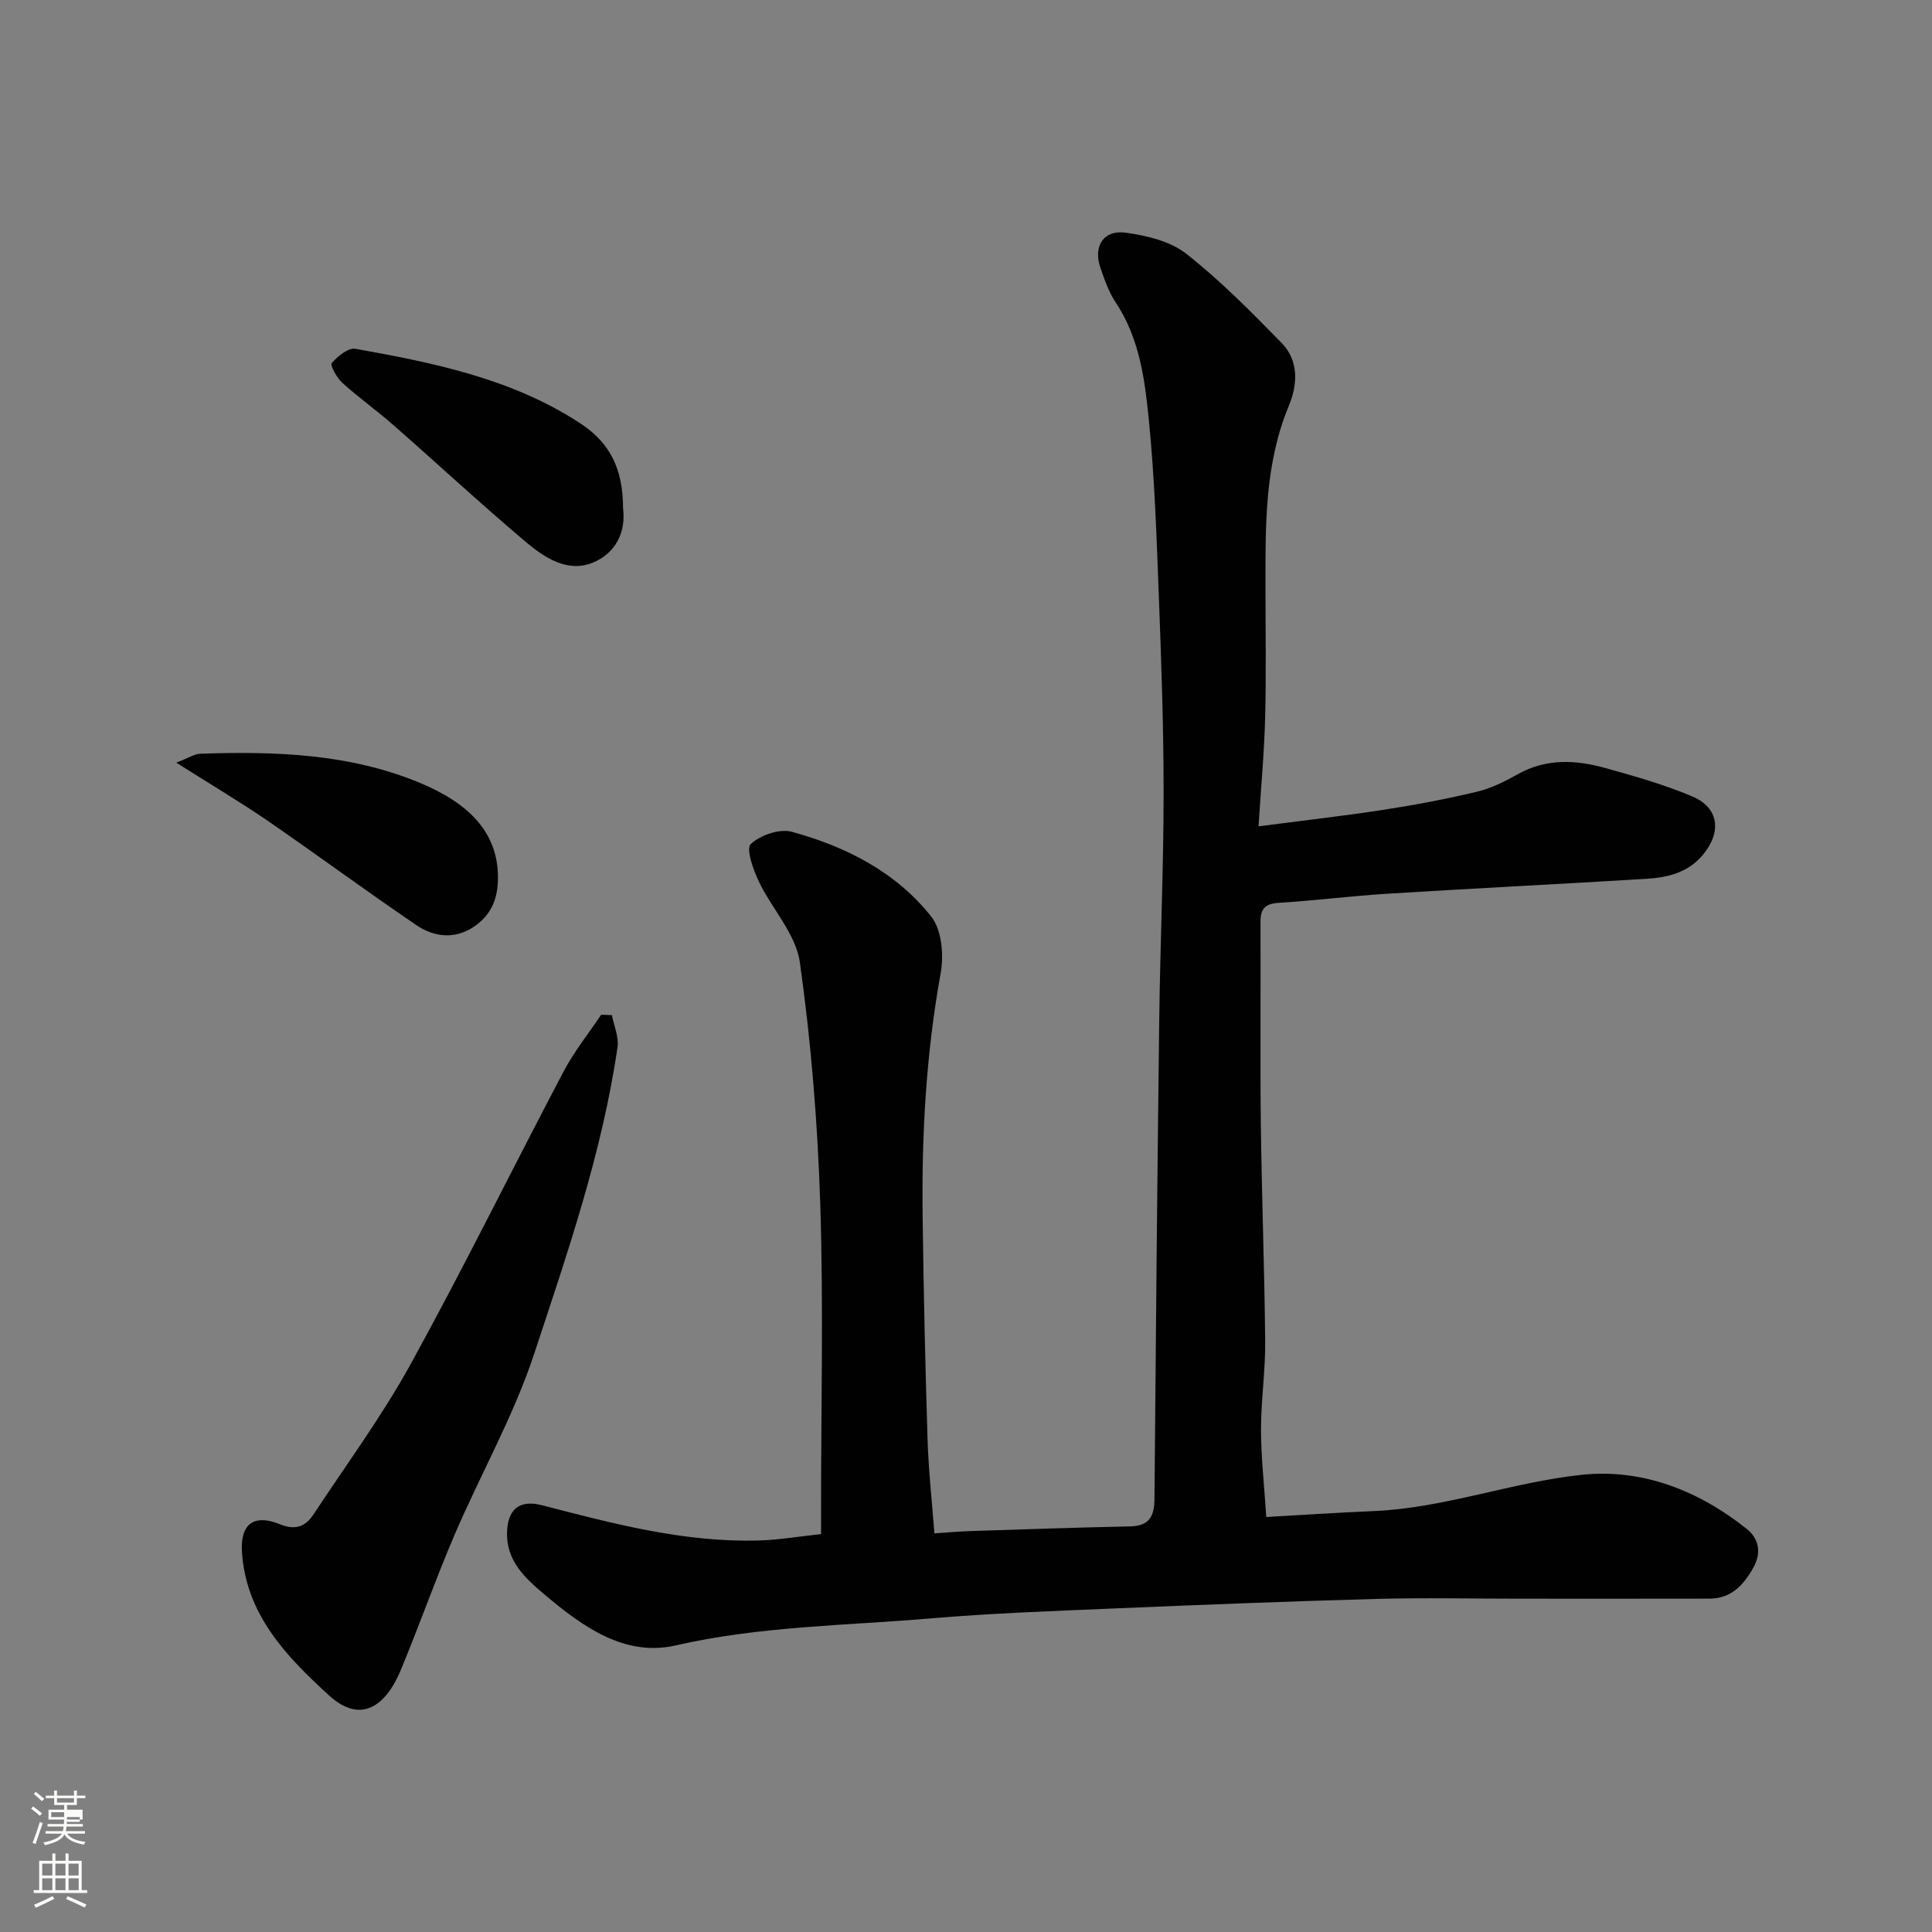 <svg enable-background="new 0 0 400 400" viewBox="0 0 400 400" xmlns="http://www.w3.org/2000/svg"><rect x="0" y="0" width="400" height="400" fill="#808080" stroke="none"/><path d="m6.44 374.46.42-.45c.65.47 1.27.95 1.85 1.44l-.45.49c-.65-.56-1.25-1.06-1.82-1.48m.93 7.33-.63-.26c.55-1.36 1.05-2.8 1.52-4.33.19.1.38.19.59.27-.46 1.29-.95 2.73-1.48 4.32m-.38-10.38.44-.42c.43.34 1.01.82 1.74 1.44l-.49.49c-.53-.51-1.09-1.01-1.69-1.51m2.5.35h1.72v-1.04h.59v1.04h3.52v-1.04h.59v1.04h1.75v.53h-1.75v1.42h-2.03v.97h3.22v2.03h-3.24c0 .35-.01.66-.03.93h3.32v.53h-3.37c-.03.27-.08.58-.15.94h3.96v.53h-3.71c.67.92 1.93 1.48 3.79 1.68-.13.24-.23.44-.29.59-2.13-.38-3.48-1.08-4.04-2.12-.43.97-1.77 1.72-4.03 2.23-.09-.19-.2-.37-.33-.55 2.1-.42 3.37-1.03 3.81-1.83h-3.36v-.53h3.58c.08-.29.13-.61.16-.94h-3.33v-.53h3.39c.02-.27.04-.58.04-.93h-3.23v-2.03h3.25v-.97h-2.07v-1.42h-1.73zm1.12 3.44v1h2.65c.01-.3.02-.44.01-.4v-.25-.35zm1.19-2h3.52v-.91h-3.52zm4.71 3h-2.63v.59c0 .15-.01.28-.01.4h2.64v-1.99z" fill="#fbfcfa"/><path d="m13.56 383.74h.63v1.52h2.72v6.07h1.13v.6h-11.06v-.6h1.13v-6.07h2.73v-1.52h.63v1.52h2.1v-1.52zm-2.69 8.83.38.56c-1.24.63-2.53 1.25-3.85 1.85-.1-.21-.21-.42-.34-.63 1.36-.55 2.63-1.15 3.81-1.78m-2.13-4.27h2.1v-2.45h-2.1zm0 3.04h2.1v-2.46h-2.1zm2.72-3.04h2.1v-2.45h-2.1zm0 3.04h2.1v-2.46h-2.1zm6.07 3.6c-1.41-.71-2.7-1.3-3.86-1.78l.35-.56c1.45.62 2.75 1.19 3.88 1.72zm-1.25-9.09h-2.1v2.45h2.1zm-2.09 5.49h2.1v-2.46h-2.1z" fill="#fbfcfa"/><g fill="#010101"><path d="m262.17 314.08c7.66-.43 14.88-.92 22.11-1.22 14.8-.61 28.79-6.02 43.32-7.53 12.46-1.29 24.17 3.31 34.1 11.26 2.4 1.92 3.07 4.84 1.32 7.96-2.05 3.65-4.6 6.42-9.11 6.43-13.17.03-26.33.01-39.5.01-9.83 0-19.67-.22-29.5.05-18.21.5-36.41 1.22-54.61 1.99-12.54.53-25.1.98-37.6 2.04-17.63 1.5-35.36 1.6-52.83 5.6-10.53 2.41-19.26-3.91-27.04-10.46-3.99-3.36-8.08-6.99-7.85-13.07.17-4.74 2.62-6.69 7.26-5.49 14.75 3.82 29.48 7.74 44.9 7.29 4.09-.12 8.15-.82 12.85-1.32 0-1.71 0-3.48 0-5.25 0-21 .51-42.01-.16-62.99-.54-16.76-1.89-33.56-4.23-50.15-.83-5.88-5.83-11.11-8.54-16.82-1.15-2.41-2.63-6.73-1.63-7.66 2-1.85 5.96-3.23 8.49-2.54 11.22 3.06 21.58 8.32 28.89 17.57 2.18 2.75 2.62 7.96 1.95 11.69-3.02 16.64-3.95 33.39-3.74 50.22.19 15.44.54 30.87 1.02 46.3.21 6.58.94 13.14 1.42 19.48 2.41-.16 4.83-.39 7.26-.47 11.1-.36 22.2-.75 33.3-.98 4.02-.08 4.98-2.2 5-5.75.27-33.1.58-66.2.99-99.3.19-15.44.89-30.87.9-46.3.02-13.6-.45-27.21-.97-40.8-.47-12.38-.87-24.78-2.1-37.09-.83-8.35-1.96-16.84-6.87-24.2-1.42-2.13-2.29-4.68-3.14-7.13-1.54-4.42.62-7.91 5.2-7.28 4.36.6 9.26 1.76 12.59 4.38 7.06 5.55 13.44 12.02 19.74 18.47 3.58 3.66 3.3 8.62 1.49 12.97-5.03 12.08-4.85 24.73-4.85 37.4 0 9 .17 18-.06 27-.19 7.4-.88 14.78-1.37 22.69 9.31-1.21 17.71-2.16 26.07-3.45 6.43-.99 12.85-2.21 19.18-3.72 2.93-.7 5.76-2.12 8.41-3.61 5.91-3.33 12.04-2.99 18.16-1.28 6.08 1.69 12.21 3.43 18 5.88 5.53 2.34 6.09 7.4 2.17 12.09-3.13 3.75-7.39 4.7-11.85 4.97-17.8 1.08-35.61 1.97-53.41 3.07-7.55.47-15.06 1.43-22.61 1.9-2.84.18-3.74 1.3-3.72 3.99.07 13.83-.09 27.67.07 41.5.18 15.1.76 30.2.9 45.3.06 6.1-.87 12.2-.86 18.3.01 5.77.67 11.53 1.09 18.06z"/><path d="m126.69 210.17c.42 2.22 1.47 4.53 1.16 6.64-3.18 21.85-10.39 42.68-17.26 63.49-4.26 12.91-11.11 24.95-16.5 37.52-3.97 9.27-7.3 18.81-11.19 28.12-2.78 6.65-7.86 11.41-14.8 5.06-8.9-8.13-17.2-16.8-18.01-29.73-.36-5.84 2.57-7.85 7.86-5.69 3.24 1.32 5.32.46 6.98-2.07 6.81-10.34 14.2-20.37 20.15-31.19 10.96-19.91 20.99-40.34 31.59-60.45 2.18-4.15 5.18-7.87 7.79-11.78.75.03 1.49.05 2.23.08z"/><path d="m129 105.28c.63 4.93-1.58 9.31-6.29 11.22-5.24 2.12-10-1.06-13.85-4.3-9.31-7.85-18.24-16.15-27.4-24.18-3.44-3.02-7.2-5.69-10.59-8.76-1.14-1.03-2.57-3.64-2.19-4.08 1.22-1.41 3.42-3.23 4.89-2.97 16.18 2.89 32.29 6.16 46.4 15.32 6.31 4.09 9.02 9.48 9.03 17.75z"/><path d="m36.5 157.9c2.54-.97 3.74-1.8 4.96-1.85 15.51-.53 30.97-.02 45.54 6.06 9.8 4.09 16.47 10.17 16.08 20.38-.16 4.21-1.76 7.26-5.06 9.44-3.95 2.61-8.21 2.06-11.83-.4-10.39-7.06-20.5-14.53-30.85-21.65-5.73-3.92-11.72-7.47-18.84-11.98z"/></g></svg>